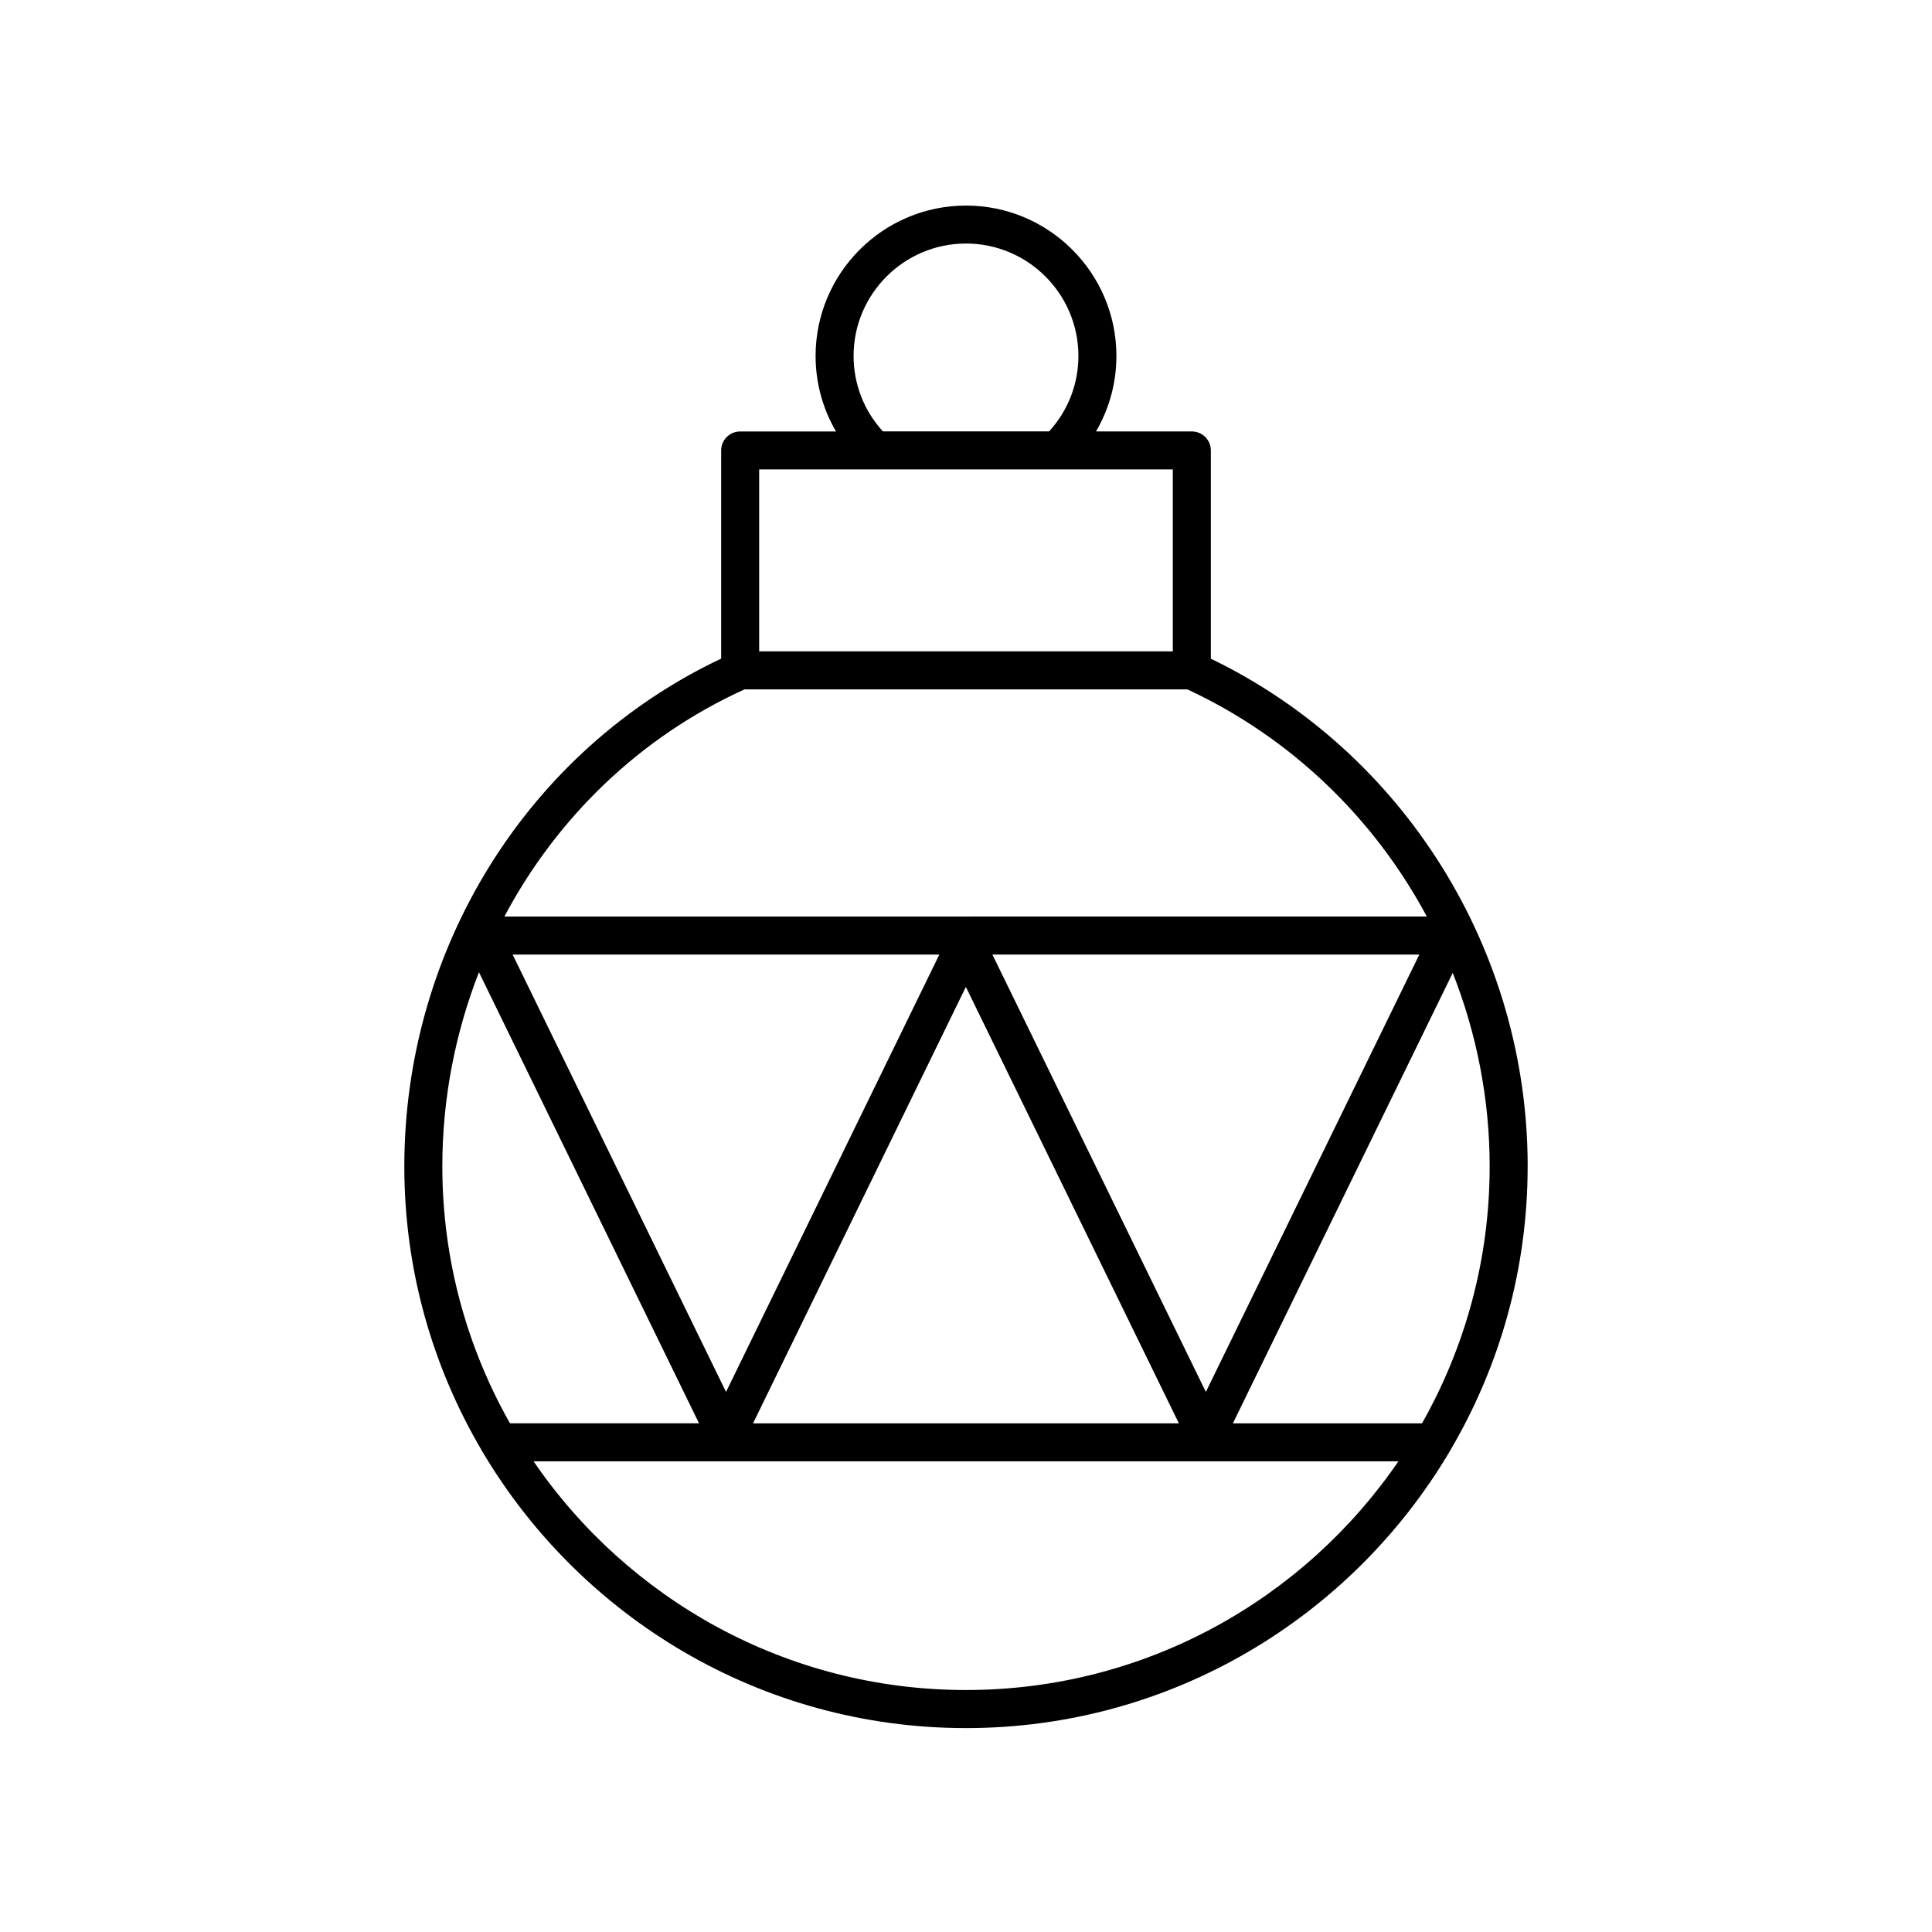 <?xml version="1.0" encoding="UTF-8"?>
<!-- The Best Svg Icon site in the world: iconSvg.co, Visit us! https://iconsvg.co -->
<svg fill="#000000" width="800px" height="800px" version="1.1" viewBox="144 144 512 512" xmlns="http://www.w3.org/2000/svg">
 <path d="m548.85 453.11c0-57.438-32.875-109.84-83.961-134.55v-55.184c0-2.785-2.254-5.039-5.039-5.039h-25.395c3.504-6.012 5.406-12.848 5.406-19.996 0.004-21.98-17.879-39.863-39.859-39.863s-39.863 17.883-39.863 39.867c0 7.144 1.906 13.98 5.41 19.996h-25.395c-2.781 0-5.039 2.254-5.039 5.039v55.16c-51.09 24.176-83.965 76.582-83.965 134.57 0 27.312 7.426 52.91 20.32 74.934 0.102 0.262 0.266 0.473 0.406 0.707 25.945 43.781 73.652 73.211 128.12 73.211 54.469 0 102.18-29.43 128.12-73.207 0.141-0.238 0.309-0.449 0.406-0.707 12.895-22.027 20.32-47.625 20.32-74.938zm-27.996 68.086h-50.125l58.262-119.38c6.316 16.062 9.785 33.406 9.785 51.293 0 24.73-6.535 47.949-17.922 68.082zm-120.89-115.66 56.449 115.66h-112.85zm-63.559 107.34-56.551-115.91h113.08zm70.59-115.91h113.14l-56.57 115.91zm-36.785-158.64c0-16.426 13.363-29.789 29.789-29.789s29.789 13.363 29.789 29.789c0 7.477-2.762 14.504-7.758 19.996h-44.066c-4.992-5.488-7.754-12.523-7.754-19.996zm-25.023 30.074h109.62v48.215h-109.62zm-3.883 58.289h117.35c27.539 12.809 49.539 34.195 63.465 60.195l-244.45 0.004c13.906-26.219 35.973-47.633 63.637-60.199zm-70.379 74.953 58.32 119.54h-50.105c-11.387-20.129-17.918-43.352-17.918-68.082 0-17.992 3.438-35.387 9.703-51.457zm129.07 190.23c-47.551 0-89.582-24.051-114.6-60.613h229.2c-25.02 36.562-67.047 60.613-114.6 60.613z"/>
</svg>